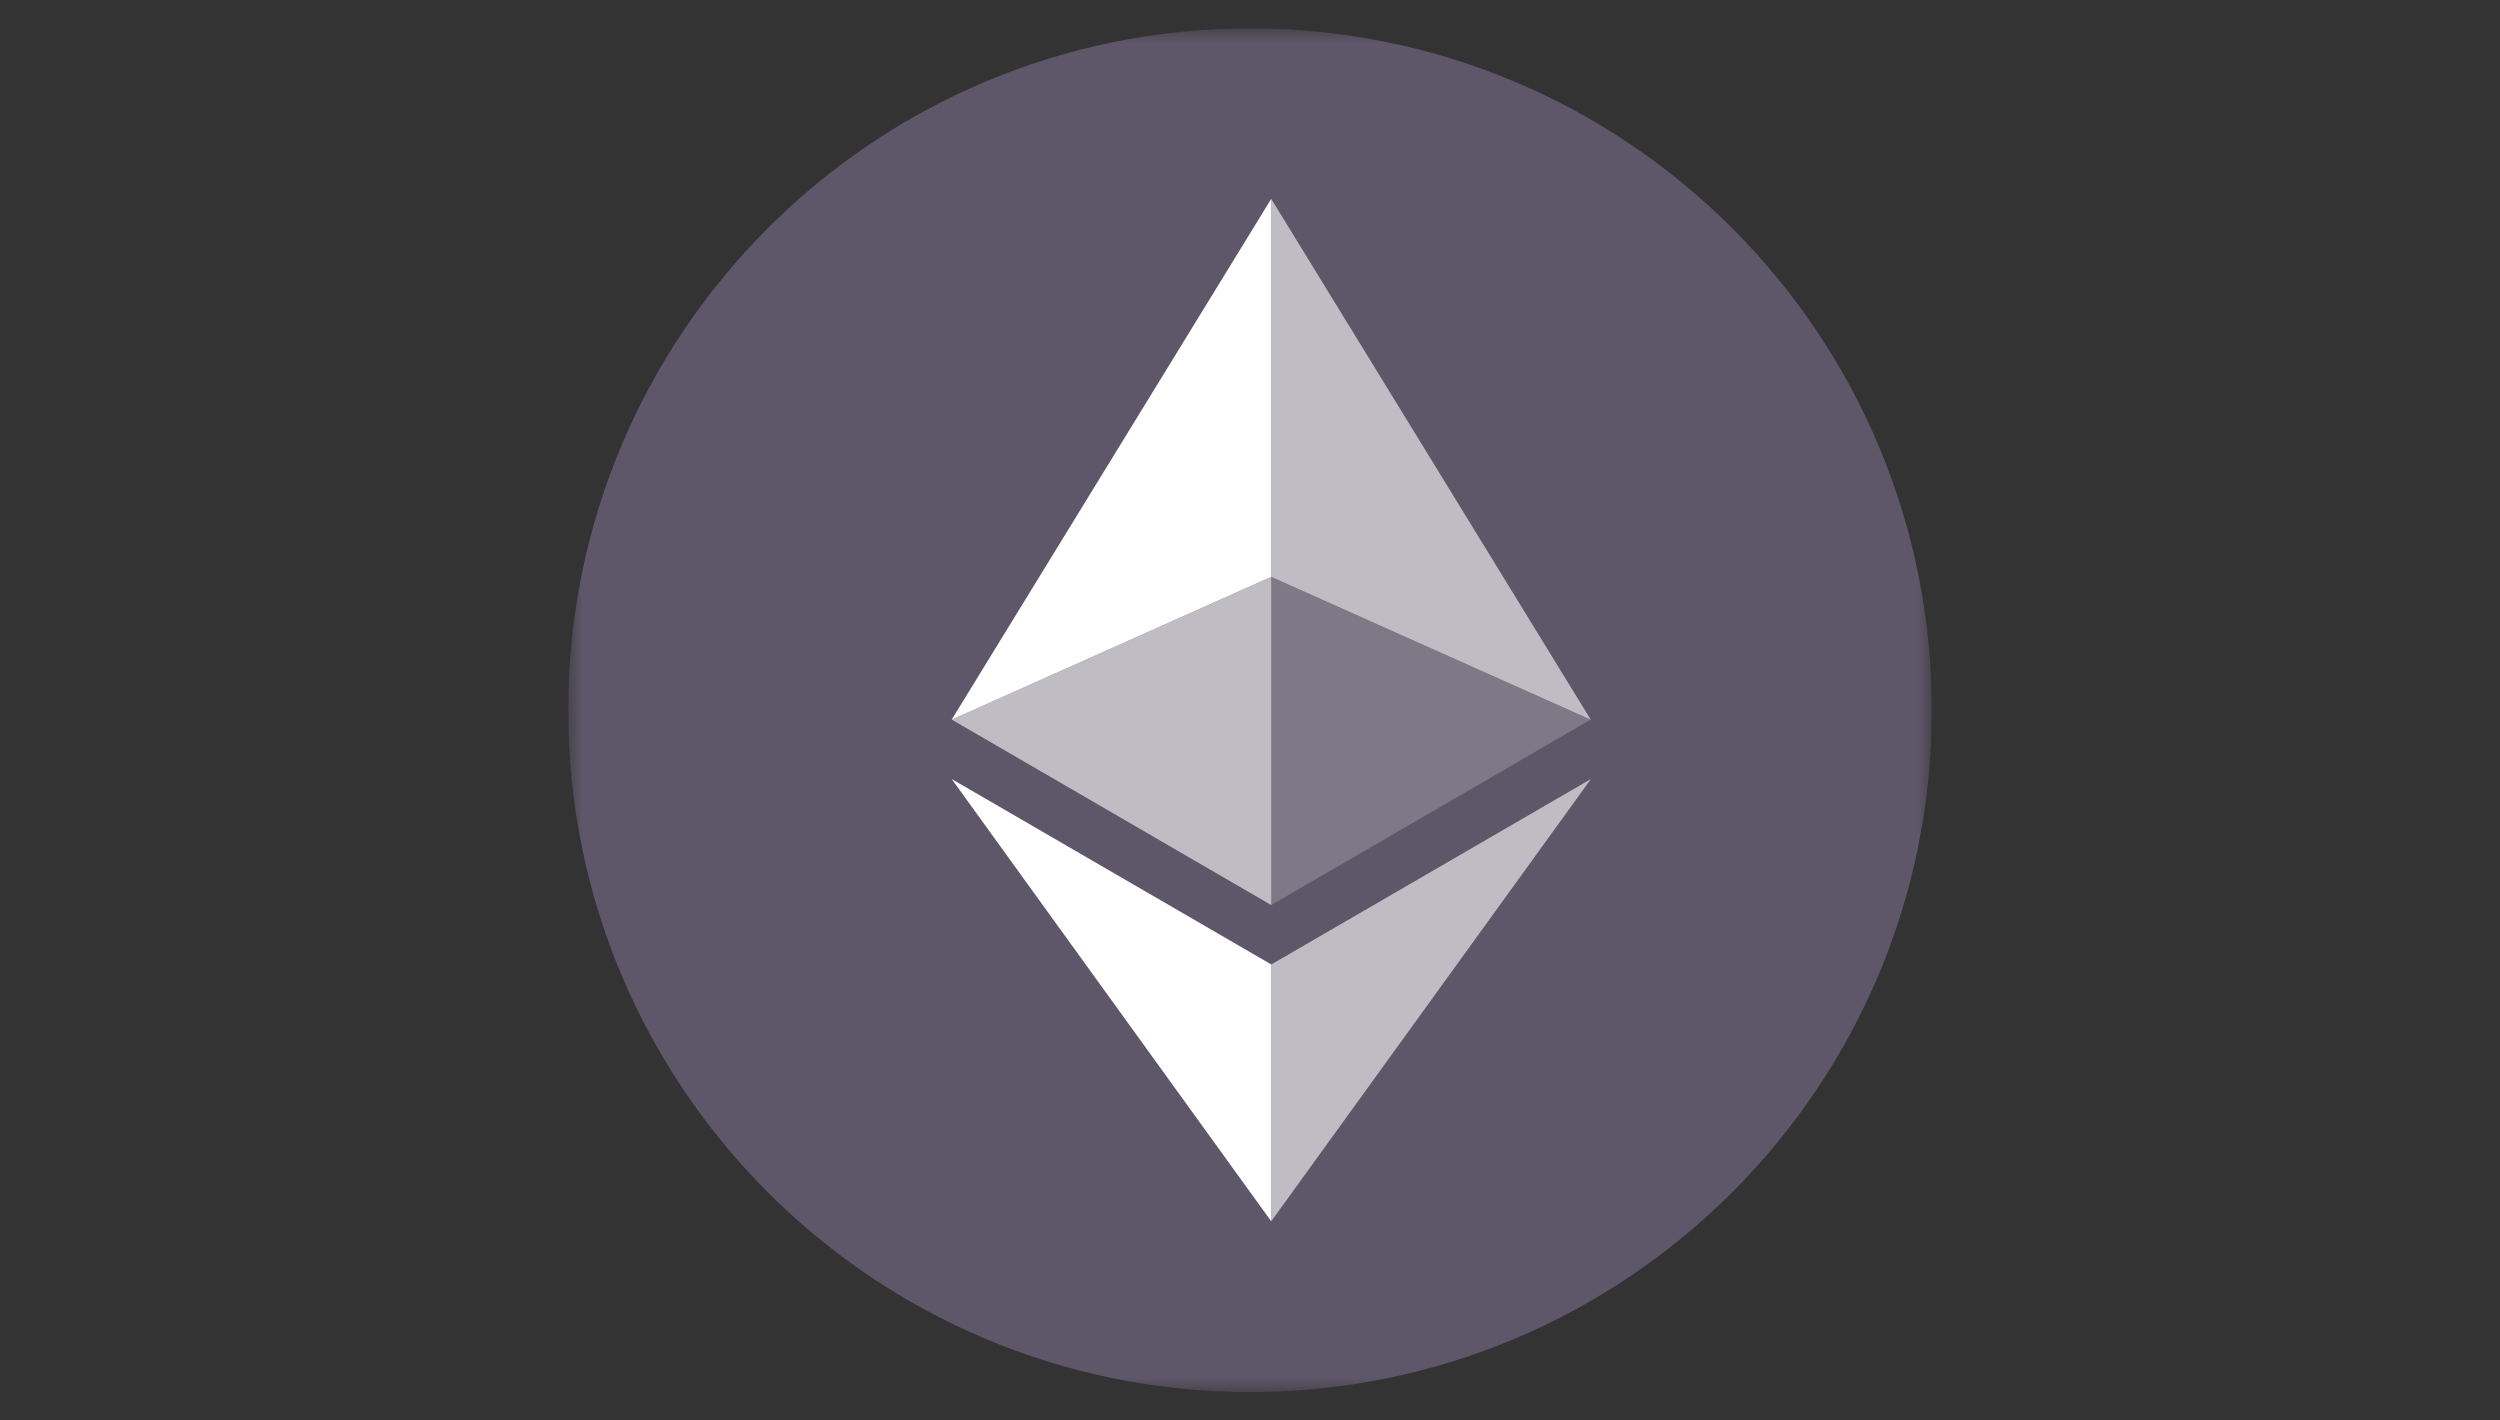 <svg width="88" height="50" viewBox="0 0 88 50" fill="none" xmlns="http://www.w3.org/2000/svg">
<rect x="0" y="0" width="88" height="50" fill="#333333" stroke="none"/>
<g clip-path="url(#clip0_55321_38542)">
<mask id="mask0_55321_38542" style="mask-type:luminance" maskUnits="userSpaceOnUse" x="20" y="1" width="48" height="48">
<path d="M68 1H20V49H68V1Z" fill="white"/>
</mask>
<g mask="url(#mask0_55321_38542)">
<path d="M44 49C57.255 49 68 38.255 68 25C68 11.745 57.255 1 44 1C30.745 1 20 11.745 20 25C20 38.255 30.745 49 44 49Z" fill="#5D5769"/>
<path d="M44.747 7V20.305L55.993 25.33L44.747 7Z" fill="white" fill-opacity="0.602"/>
<path d="M44.747 7L33.5 25.33L44.747 20.305V7Z" fill="white"/>
<path d="M44.747 33.95V42.99L56 27.422L44.747 33.95Z" fill="white" fill-opacity="0.602"/>
<path d="M44.747 42.99V33.948L33.5 27.422L44.747 42.99Z" fill="white"/>
<path d="M44.747 31.858L55.993 25.329L44.747 20.307V31.858Z" fill="white" fill-opacity="0.2"/>
<path d="M33.5 25.329L44.747 31.858V20.307L33.5 25.329Z" fill="white" fill-opacity="0.602"/>
</g>
</g>
<defs>
<clipPath id="clip0_55321_38542">
<rect width="48" height="48" fill="white" transform="translate(20 1)"/>
</clipPath>
</defs>
</svg>

